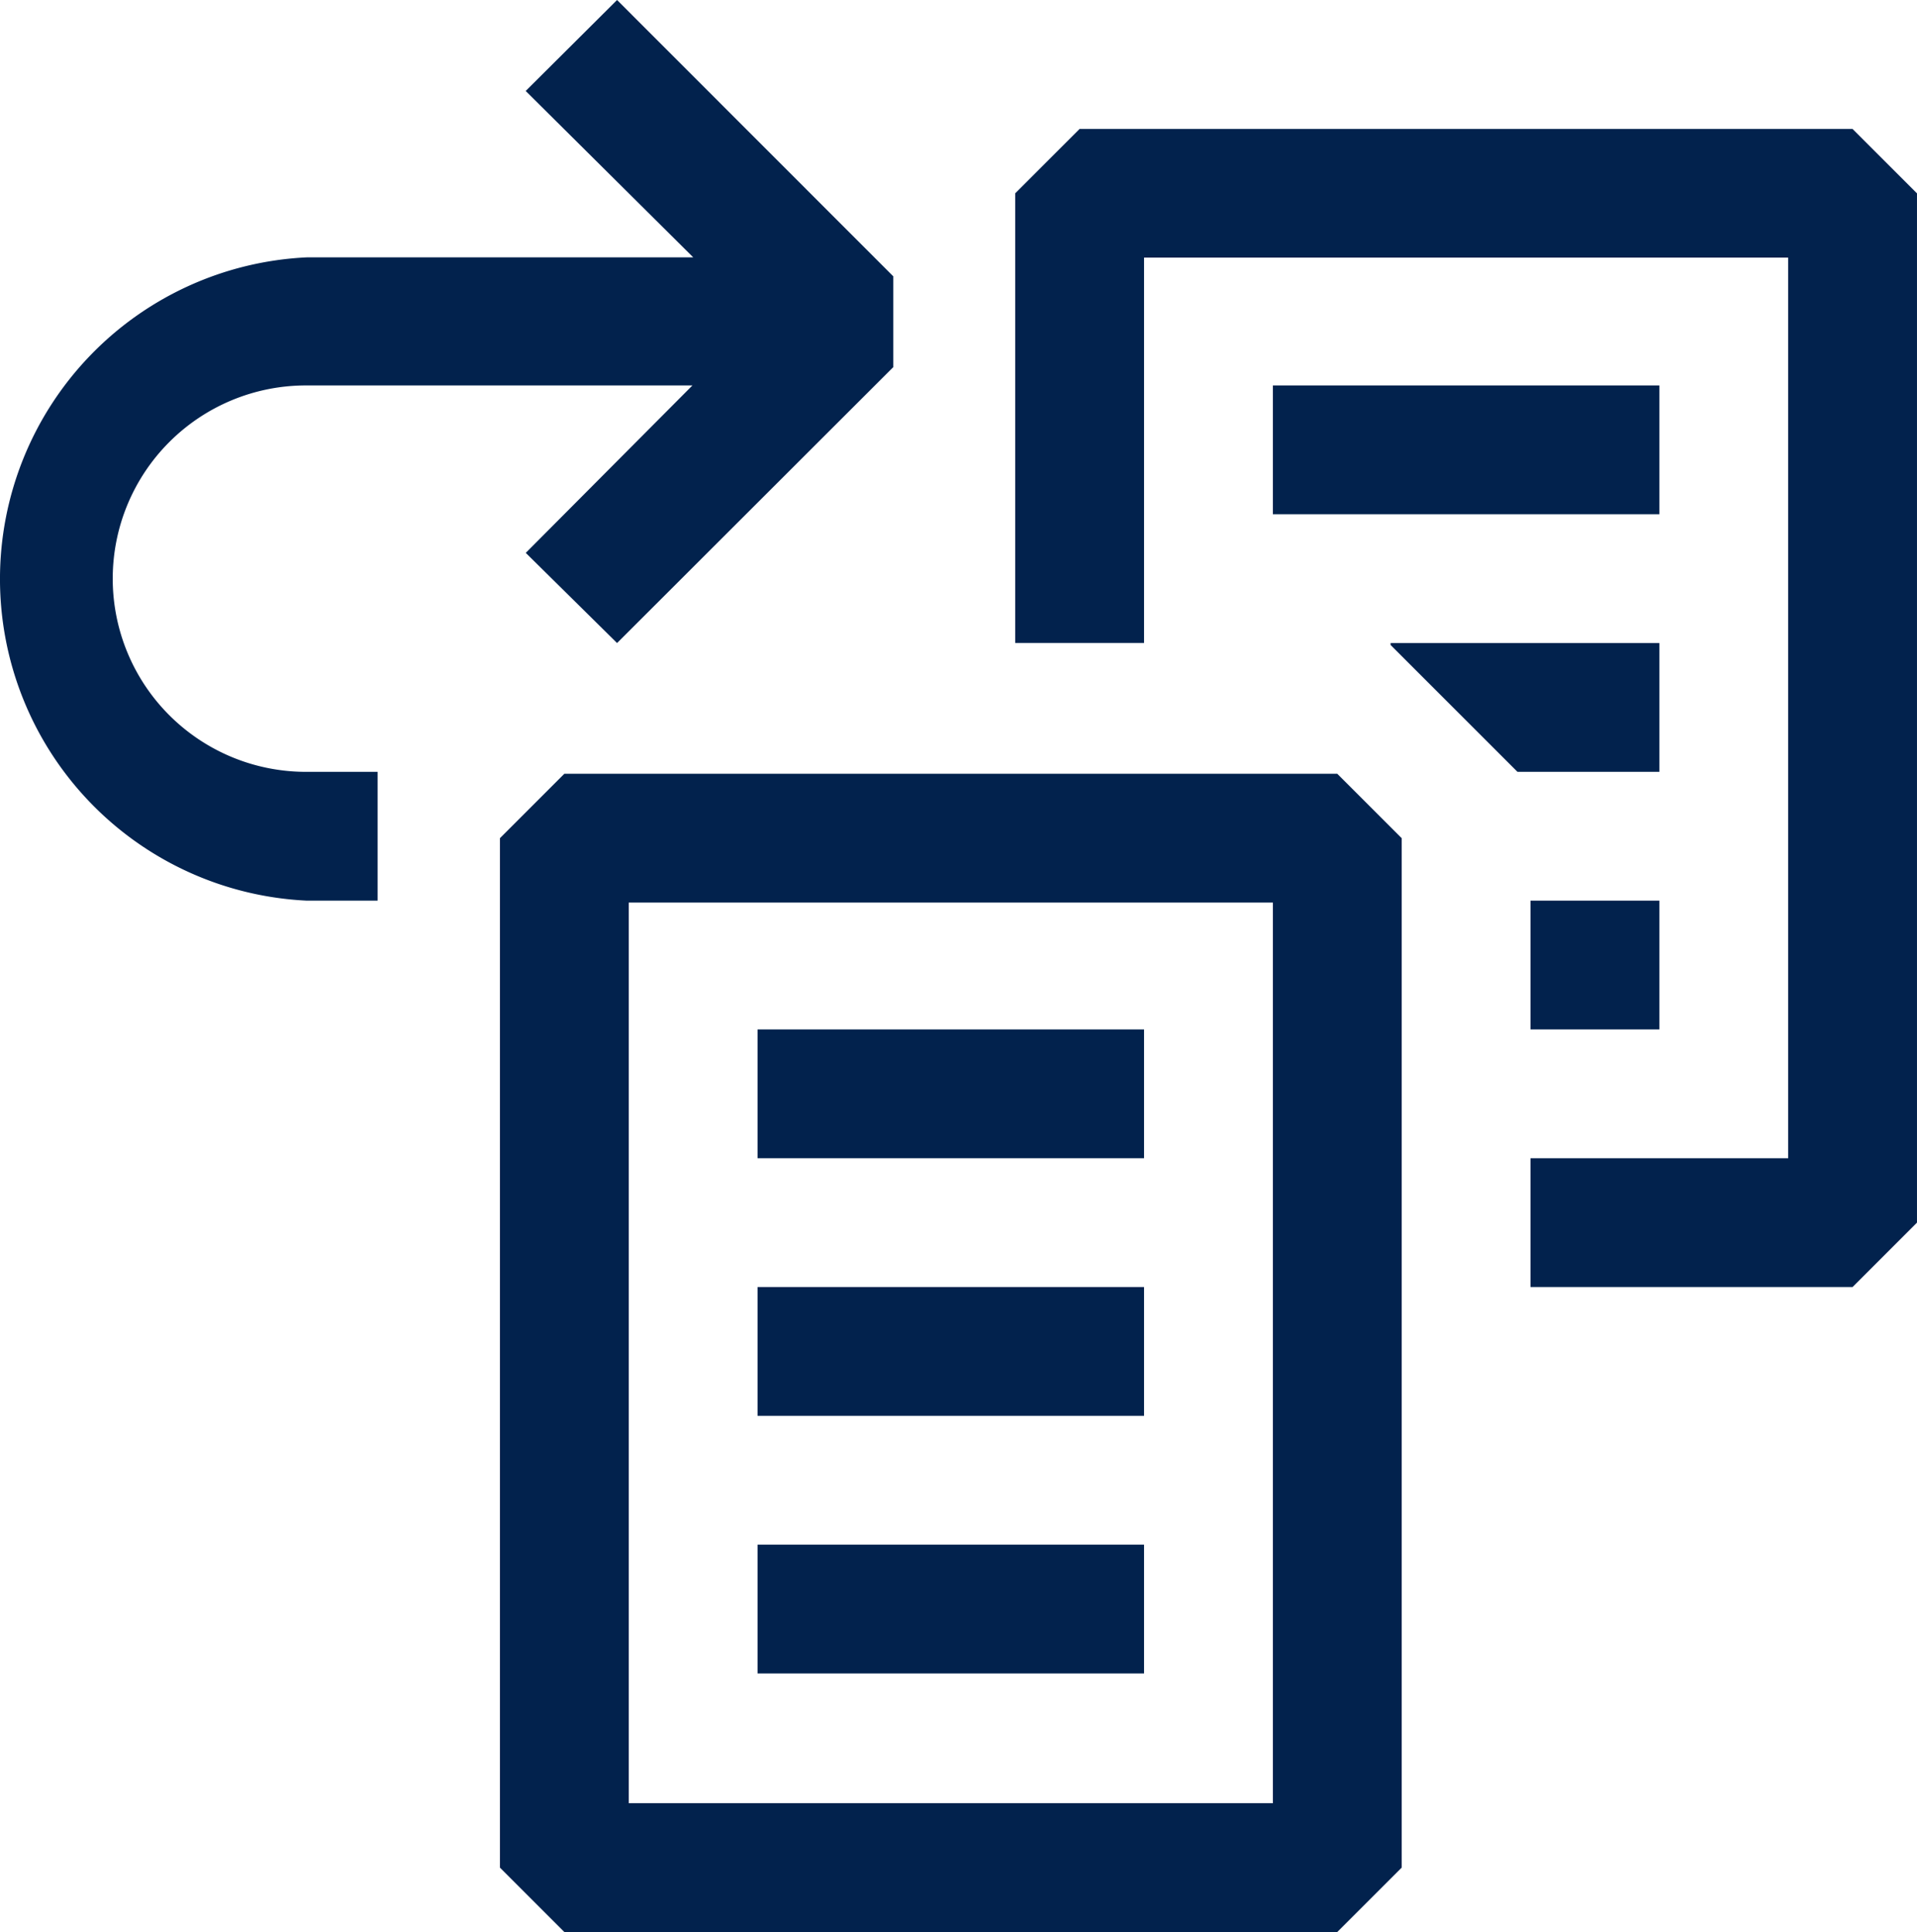 <?xml version="1.0" encoding="UTF-8" standalone="no"?>
<!-- Uploaded to: SVG Repo, www.svgrepo.com, Generator: SVG Repo Mixer Tools -->

<svg
   width="793.644"
   height="800"
   viewBox="0 0 23.809 24"
   fill="#000000"
   version="1.1"
   id="svg4"
   sodipodi:docname="references-svgrepo-com.svg"
   inkscape:export-filename="referenc.svg"
   inkscape:export-xdpi="96"
   inkscape:export-ydpi="96"
   xmlns:inkscape="http://www.inkscape.org/namespaces/inkscape"
   xmlns:sodipodi="http://sodipodi.sourceforge.net/DTD/sodipodi-0.dtd"
   xmlns="http://www.w3.org/2000/svg"
   xmlns:svg="http://www.w3.org/2000/svg">
  <defs
     id="defs8" />
  <sodipodi:namedview
     id="namedview6"
     pagecolor="#ffffff"
     bordercolor="#000000"
     borderopacity="0.25"
     inkscape:showpageshadow="2"
     inkscape:pageopacity="0.0"
     inkscape:pagecheckerboard="0"
     inkscape:deskcolor="#d1d1d1"
     showgrid="false" />
  <path
     fill-rule="evenodd"
     clip-rule="evenodd"
     d="m 11.094,4.561 -3.43,3.427 -1.134,-1.12 2.07,-2.08 h -4.8 a 2.4,2.4 0 1 0 0,4.8 h 0.89 v 1.6 h -0.88 a 4,4 0 0 1 0,-7.991 h 4.8 l -2.081,-2.067 1.135,-1.13 3.43,3.432 v 1.13 z M 16.609,24 H 7.009 l -0.8,-0.8 V 10.412 l 0.8,-0.8 h 9.6 l 0.8,0.8 V 23.2 Z M 7.809,22.4 H 15.809 V 11.212 H 7.809 Z M 13.409,1.602 h 9.6 l 0.8,0.8 v 12.786 l -0.8,0.8 h -4 v -1.6 h 3.2 V 3.2 h -8 v 4.787 h -1.6 V 2.401 l 0.8,-0.8 z m 0.8,11.186 H 9.409 v 1.6 h 4.8 z m -4.8,3.2 h 4.8 v 1.6 H 9.409 Z m 4.8,3.2 H 9.409 v 1.6 h 4.8 z m 1.6,-14.4 h 4.8 v 1.6 h -4.8 z m 4.8,6.4 h -1.6 v 1.6 h 1.6 z m -3.338,-3.176 V 7.988 h 3.338 v 1.6 h -1.762 z"
     id="path2"
     style="fill:#02224d;fill-opacity:1" />
</svg>
